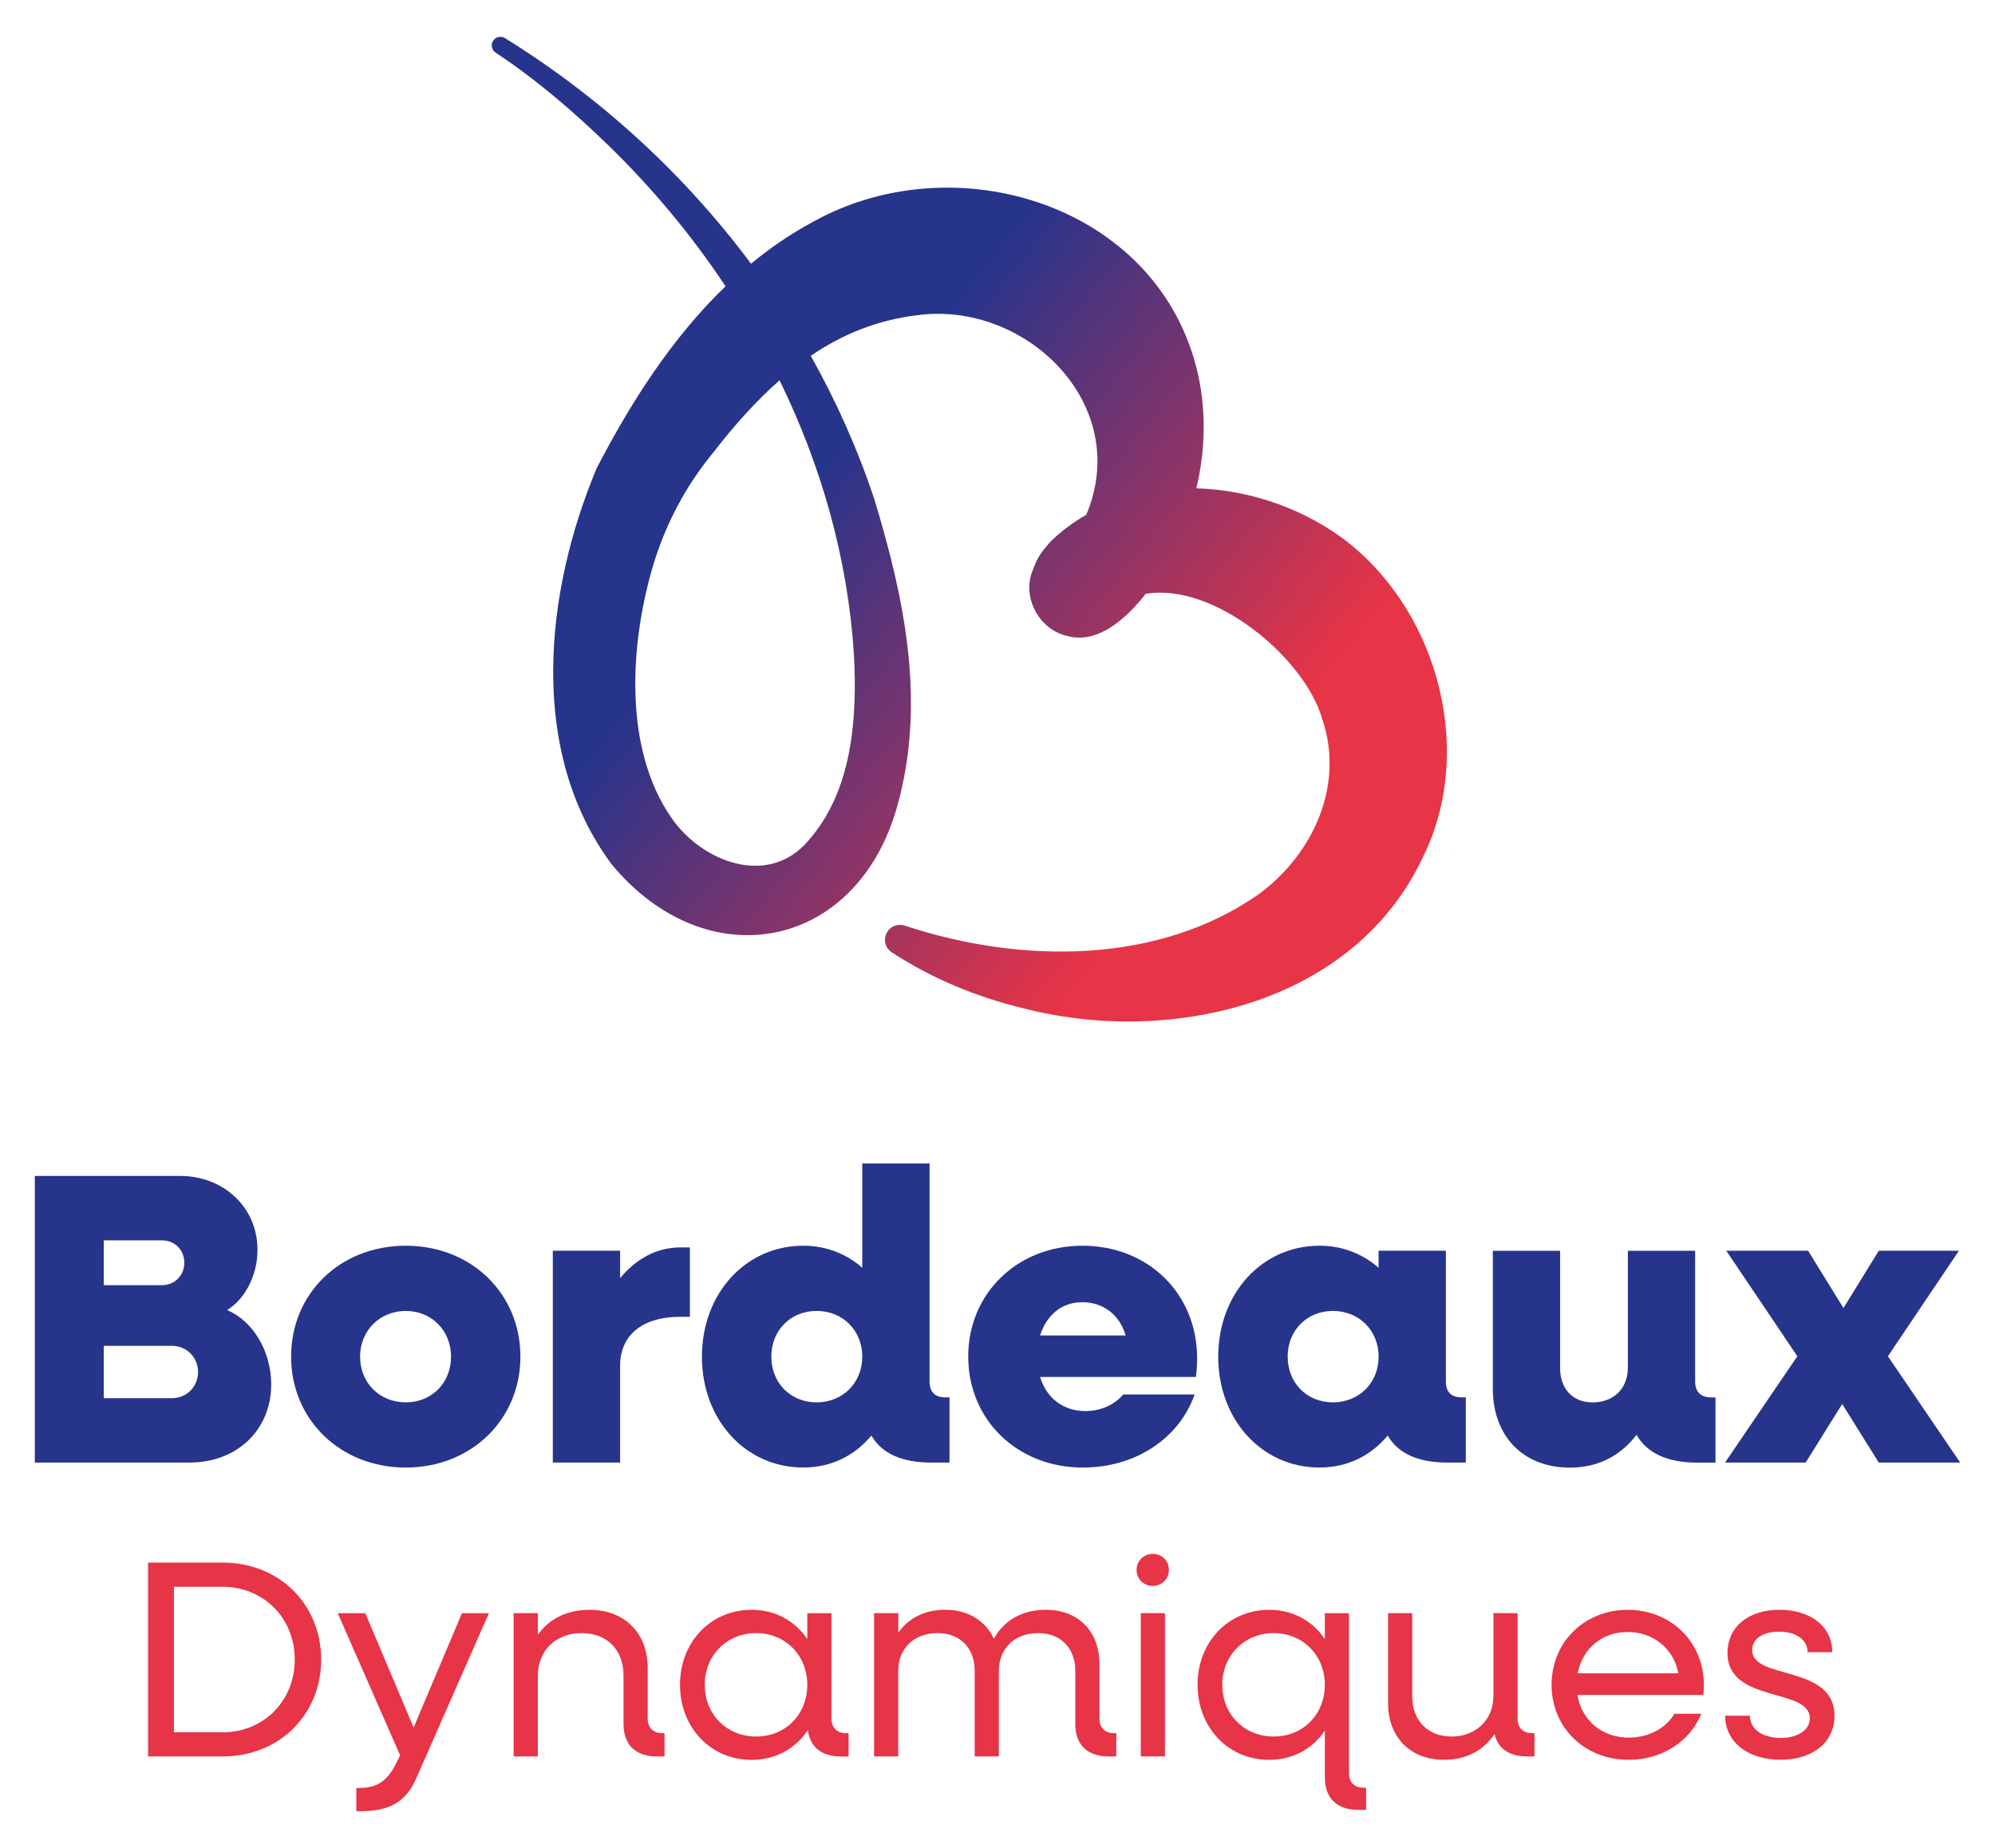 <svg xmlns="http://www.w3.org/2000/svg" xmlns:xlink="http://www.w3.org/1999/xlink" id="Calque_1" viewBox="0 0 595.28 551.47"><defs><style>      .st0 {        fill: none;      }      .st1 {        fill: url(#Dégradé_sans_nom_3);      }      .st2 {        fill: #e73446;      }      .st3 {        fill: #27348b;      }    </style><linearGradient id="D&#xE9;grad&#xE9;_sans_nom_3" data-name="D&#xE9;grad&#xE9; sans nom 3" x1="358.2" y1="247" x2="237.35" y2="149.9" gradientUnits="userSpaceOnUse"><stop offset="0" stop-color="#e73446"></stop><stop offset="1" stop-color="#27348b"></stop></linearGradient></defs><g><path class="st0" d="M213.06,134.75c-8.47,10.2-14.59,21.82-18.39,34.66-6.86,23.68-8.49,54.34,5.71,74.71,8.99,13.04,28.81,20.83,40.77,6.79,12.98-14.7,14.72-36,13.62-55.72-1.82-28.49-9.7-56.16-22.18-81.7-6.92,6.11-13.44,13.37-19.54,21.26Z"></path><path class="st0" d="M325.37,163.69c-.52-.14-1.03-.21-1.54-.28-.3-.05-.6-.11-.91-.13-.1,0-.21.01-.31,0,1.02.27,3.64.97,4.81,1.28-.65-.35-1.34-.66-2.07-.88Z"></path><path class="st1" d="M402.59,162.13c-12.64-9.99-29.21-15.97-45.62-16.4,2.62-10.94,3.06-22.66.43-34.34-11.52-50.29-72.41-68.96-114.97-45.1-6.6,3.54-12.67,7.74-18.34,12.4-19.94-26.79-45.03-49.74-73.47-67.35-1.17-.69-2.7-.36-3.46.79-.82,1.22-.42,2.9.84,3.65,11.97,7.92,23.17,17.51,33.54,27.61,13.08,12.7,24.85,26.83,34.95,42.04-16.1,15.5-28.37,34.89-38.39,54.17-15.48,36.77-20.76,84.41,4.39,118.3,28.31,34.17,72.9,25.87,85.13-16.93,8.83-31.06,2.32-62.09-6.67-91.8-4.94-14.97-11.37-29.33-19.03-42.98,9.63-6.63,20.44-10.8,31.81-12.13,32.34-4.35,64.25,26.63,50.42,59.5,0,.02-.02.03-.02.05-3.76,2.17-7.32,4.77-10.57,7.91-2.8,3.25-3.96,4.43-5.73,9.54-2.65,7.81,2.53,16.95,10.66,18.74,9.14,2.47,17.42-5.24,22.74-11.78.21-.26.41-.54.61-.81,20.67-3.46,47.69,19.39,52.74,37.51,6.58,19.4-2.53,39.96-18.9,52.06-29.76,20.92-70.6,21.01-105.6,9.48-1.9-.7-4.12-.03-5.28,1.75-1.35,2.06-.77,4.83,1.29,6.18,11.71,7.65,24.92,13.2,38.75,16.57,43.45,11.42,98.92-.53,119.76-45.03,15.44-31.11,4.8-72.14-22.03-93.58ZM241.16,250.9c-11.96,14.04-31.78,6.25-40.77-6.79-14.2-20.37-12.57-51.03-5.71-74.71,3.79-12.84,9.92-24.46,18.39-34.66,6.1-7.89,12.61-15.16,19.54-21.26,12.48,25.54,20.36,53.21,22.18,81.7,1.09,19.72-.64,41.02-13.62,55.72Z"></path></g><g><path class="st3" d="M10.39,350.92h43.38c12.89,0,23.06,9.3,23.06,22.06,0,7.68-3.72,14.63-9.05,17.97,7.69,3.22,13.14,12.27,13.14,22.19,0,13.76-10.41,23.3-24.3,23.3H10.39v-85.53ZM30.96,370.13v13.39h17.35c3.72,0,6.69-2.85,6.69-6.69s-2.85-6.69-6.69-6.69h-17.35ZM30.96,401.62v15.62h20.33c4.46,0,7.81-3.47,7.81-7.81s-3.35-7.81-7.81-7.81h-20.33Z"></path><path class="st3" d="M86.86,404.84c0-18.84,14.63-33.1,34.21-33.1s34.21,14.26,34.21,33.1-14.75,33.1-34.21,33.1-34.21-14.25-34.21-33.1ZM134.58,404.84c0-7.81-5.83-13.64-13.51-13.64s-13.63,5.83-13.63,13.64,5.82,13.64,13.63,13.64,13.51-5.83,13.51-13.64Z"></path><path class="st3" d="M164.95,373.23h20.08v8.18c4.84-5.82,10.91-9.17,18.1-9.17h2.73v20.7h-2.73c-11.77,0-18.1,5.7-18.1,14.63v28.88h-20.08v-63.22Z"></path><path class="st3" d="M209.45,404.84c0-18.84,13.02-33.1,30.24-33.1,6.94,0,12.89,2.48,17.6,6.57v-31.11h20.08v65.08c0,3.1,1.61,4.71,4.71,4.71h1.24v19.46h-5.46c-8.8,0-14.75-2.73-17.85-8.06-4.96,5.95-11.9,9.54-20.33,9.54-17.23,0-30.24-14.25-30.24-33.1ZM257.29,404.84c0-7.81-5.83-13.64-13.63-13.64s-13.51,5.83-13.51,13.64,5.7,13.64,13.51,13.64,13.63-5.83,13.63-13.64Z"></path><path class="st3" d="M288.9,404.84c0-18.84,14.63-33.1,34.09-33.1s34.21,14.13,34.21,33.59c0,1.86-.12,3.97-.37,5.58h-46.48c1.86,6.2,6.82,10.17,13.51,10.17,5.08,0,9.05-2.23,11.28-4.96h21.32c-4.59,13.02-17.48,21.82-33.34,21.82-19.58,0-34.21-14.25-34.21-33.1ZM310.34,398.52h25.53c-1.74-6.07-6.57-9.92-12.89-9.92s-10.66,3.84-12.64,9.92Z"></path><path class="st3" d="M363.51,404.84c0-18.84,13.02-33.1,30.24-33.1,6.94,0,12.89,2.48,17.6,6.57v-5.08h20.08v39.05c0,3.1,1.61,4.71,4.71,4.71h1.24v19.46h-5.46c-8.8,0-14.75-2.73-17.85-8.06-4.96,5.95-11.9,9.54-20.33,9.54-17.23,0-30.24-14.25-30.24-33.1ZM411.36,404.84c0-7.81-5.83-13.64-13.63-13.64s-13.51,5.83-13.51,13.64,5.7,13.64,13.51,13.64,13.63-5.83,13.63-13.64Z"></path><path class="st3" d="M445.44,414.39v-41.15h20.08v35.08c0,6.2,3.84,10.17,9.67,10.17,6.32,0,10.54-4.09,10.54-10.41v-34.83h20.08v39.05c0,3.1,1.74,4.71,4.83,4.71h1.24v19.46h-5.45c-8.92,0-15-2.85-18.1-8.3-4.96,6.44-11.65,9.79-19.96,9.79-13.76,0-22.93-9.3-22.93-23.55Z"></path><path class="st3" d="M536.3,404.72l-21.2-31.48h24.42l10.54,17.1,10.54-17.1h23.92l-21.2,31.48,21.57,31.73h-24.29l-10.91-17.48-10.91,17.48h-24.05l21.57-31.73Z"></path></g><g><path class="st2" d="M44.19,466.3h22.3c16.77,0,29.34,12.41,29.34,28.92s-12.58,28.92-29.34,28.92h-22.3v-57.85ZM51.9,473.51v43.43h14.5c12.24,0,21.55-9.31,21.55-21.71s-9.31-21.71-21.55-21.71h-14.5Z"></path><path class="st2" d="M106.32,533.54h.92c5.28,0,8.3-2.1,10.81-7.04l1.34-2.68-18.61-42.42h8.22l14.42,34.12,14.42-34.12h8.05l-21.55,48.96c-3.1,7.29-7.88,10.14-17.1,10.14h-.92v-6.96Z"></path><path class="st2" d="M153.27,481.39h7.21v6.46c3.35-4.78,8.72-7.46,15.43-7.46,10.4,0,17.35,6.87,17.35,17.35v15.17c0,2.6,1.68,4.28,4.28,4.28h.75v6.96h-2.18c-6.46,0-10.06-3.44-10.06-9.73v-14.42c0-7.63-4.86-12.66-12.49-12.66s-13.08,5.11-13.08,12.83v23.98h-7.21v-42.76Z"></path><path class="st2" d="M202.9,502.77c0-12.74,9.14-22.38,21.38-22.38,7.13,0,12.99,3.35,16.6,8.72v-7.71h7.21v31.52c0,2.6,1.68,4.28,4.28,4.28h.84v6.96h-2.26c-5.78,0-9.22-2.77-9.89-7.88-3.6,5.45-9.56,8.89-16.77,8.89-12.24,0-21.38-9.64-21.38-22.38ZM240.88,502.77c0-8.8-6.54-15.43-15.26-15.43s-15.34,6.62-15.34,15.43,6.54,15.43,15.34,15.43,15.26-6.62,15.26-15.43Z"></path><path class="st2" d="M260.83,481.39h7.21v5.78c3.1-4.36,7.96-6.79,14-6.79,6.79,0,12.07,3.27,14.5,8.64,3.1-5.53,8.47-8.64,15.51-8.64,9.64,0,16.01,6.37,16.01,16.18v16.35c0,2.6,1.59,4.28,4.28,4.28h.75v6.96h-2.18c-6.46,0-10.06-3.44-10.06-9.73v-15.85c0-6.79-4.36-11.23-11.07-11.23-7.04,0-11.74,4.53-11.74,11.4v25.4h-7.21v-25.57c0-6.79-4.36-11.23-11.07-11.23-7.04,0-11.74,4.53-11.74,11.4v25.4h-7.21v-42.76Z"></path><path class="st2" d="M339.14,468.48c0-2.68,2.1-4.78,4.86-4.78s4.78,2.1,4.78,4.78-2.1,4.78-4.78,4.78-4.86-2.01-4.86-4.78ZM340.4,481.39h7.21v42.76h-7.21v-42.76Z"></path><path class="st2" d="M357.33,502.77c0-12.74,9.14-22.38,21.38-22.38,7.13,0,12.99,3.35,16.6,8.72v-7.71h7.21v47.79c0,2.68,1.68,4.28,4.28,4.28h.84v6.62h-2.26c-6.46,0-10.06-3.44-10.06-9.73v-13.92c-3.6,5.37-9.47,8.72-16.6,8.72-12.24,0-21.38-9.64-21.38-22.38ZM395.31,502.77c0-8.8-6.54-15.43-15.26-15.43s-15.34,6.62-15.34,15.43,6.54,15.43,15.34,15.43,15.26-6.62,15.26-15.43Z"></path><path class="st2" d="M414.18,508.3v-26.91h7.21v24.82c0,7.21,4.61,11.99,11.74,11.99s12.49-4.86,12.49-12.16v-24.65h7.21v31.52c0,2.6,1.59,4.28,4.28,4.28h.75v6.96h-2.18c-5.37,0-8.72-2.35-9.73-6.71-3.27,4.95-8.47,7.71-15.09,7.71-9.98,0-16.68-6.71-16.68-16.85Z"></path><path class="st2" d="M462.97,502.77c0-12.74,9.81-22.38,22.72-22.38s22.72,9.64,22.72,22.38c0,1.01-.08,2.1-.17,3.02h-37.56c1.26,7.55,7.29,12.74,15.34,12.74,5.95,0,11.15-2.85,13.58-7.13h8.05c-3.35,8.22-11.65,13.75-21.71,13.75-13.16,0-22.97-9.64-22.97-22.38ZM470.77,499.33h30.01c-1.26-7.13-7.29-12.32-15.09-12.32s-13.5,5.03-14.92,12.32Z"></path><path class="st2" d="M514.78,511.99h7.38c0,4.02,3.69,6.62,9.22,6.62,5.2,0,8.64-2.43,8.64-5.87,0-9.22-24.56-4.36-24.56-19.45,0-7.8,6.2-12.91,15.51-12.91s15.76,5.03,15.76,12.66h-7.38c0-3.69-3.35-6.12-8.47-6.12s-8.05,2.26-8.05,5.53c0,8.97,24.56,4.19,24.56,19.53,0,7.88-6.37,13.16-16.1,13.16s-16.52-5.28-16.52-13.16Z"></path></g></svg>